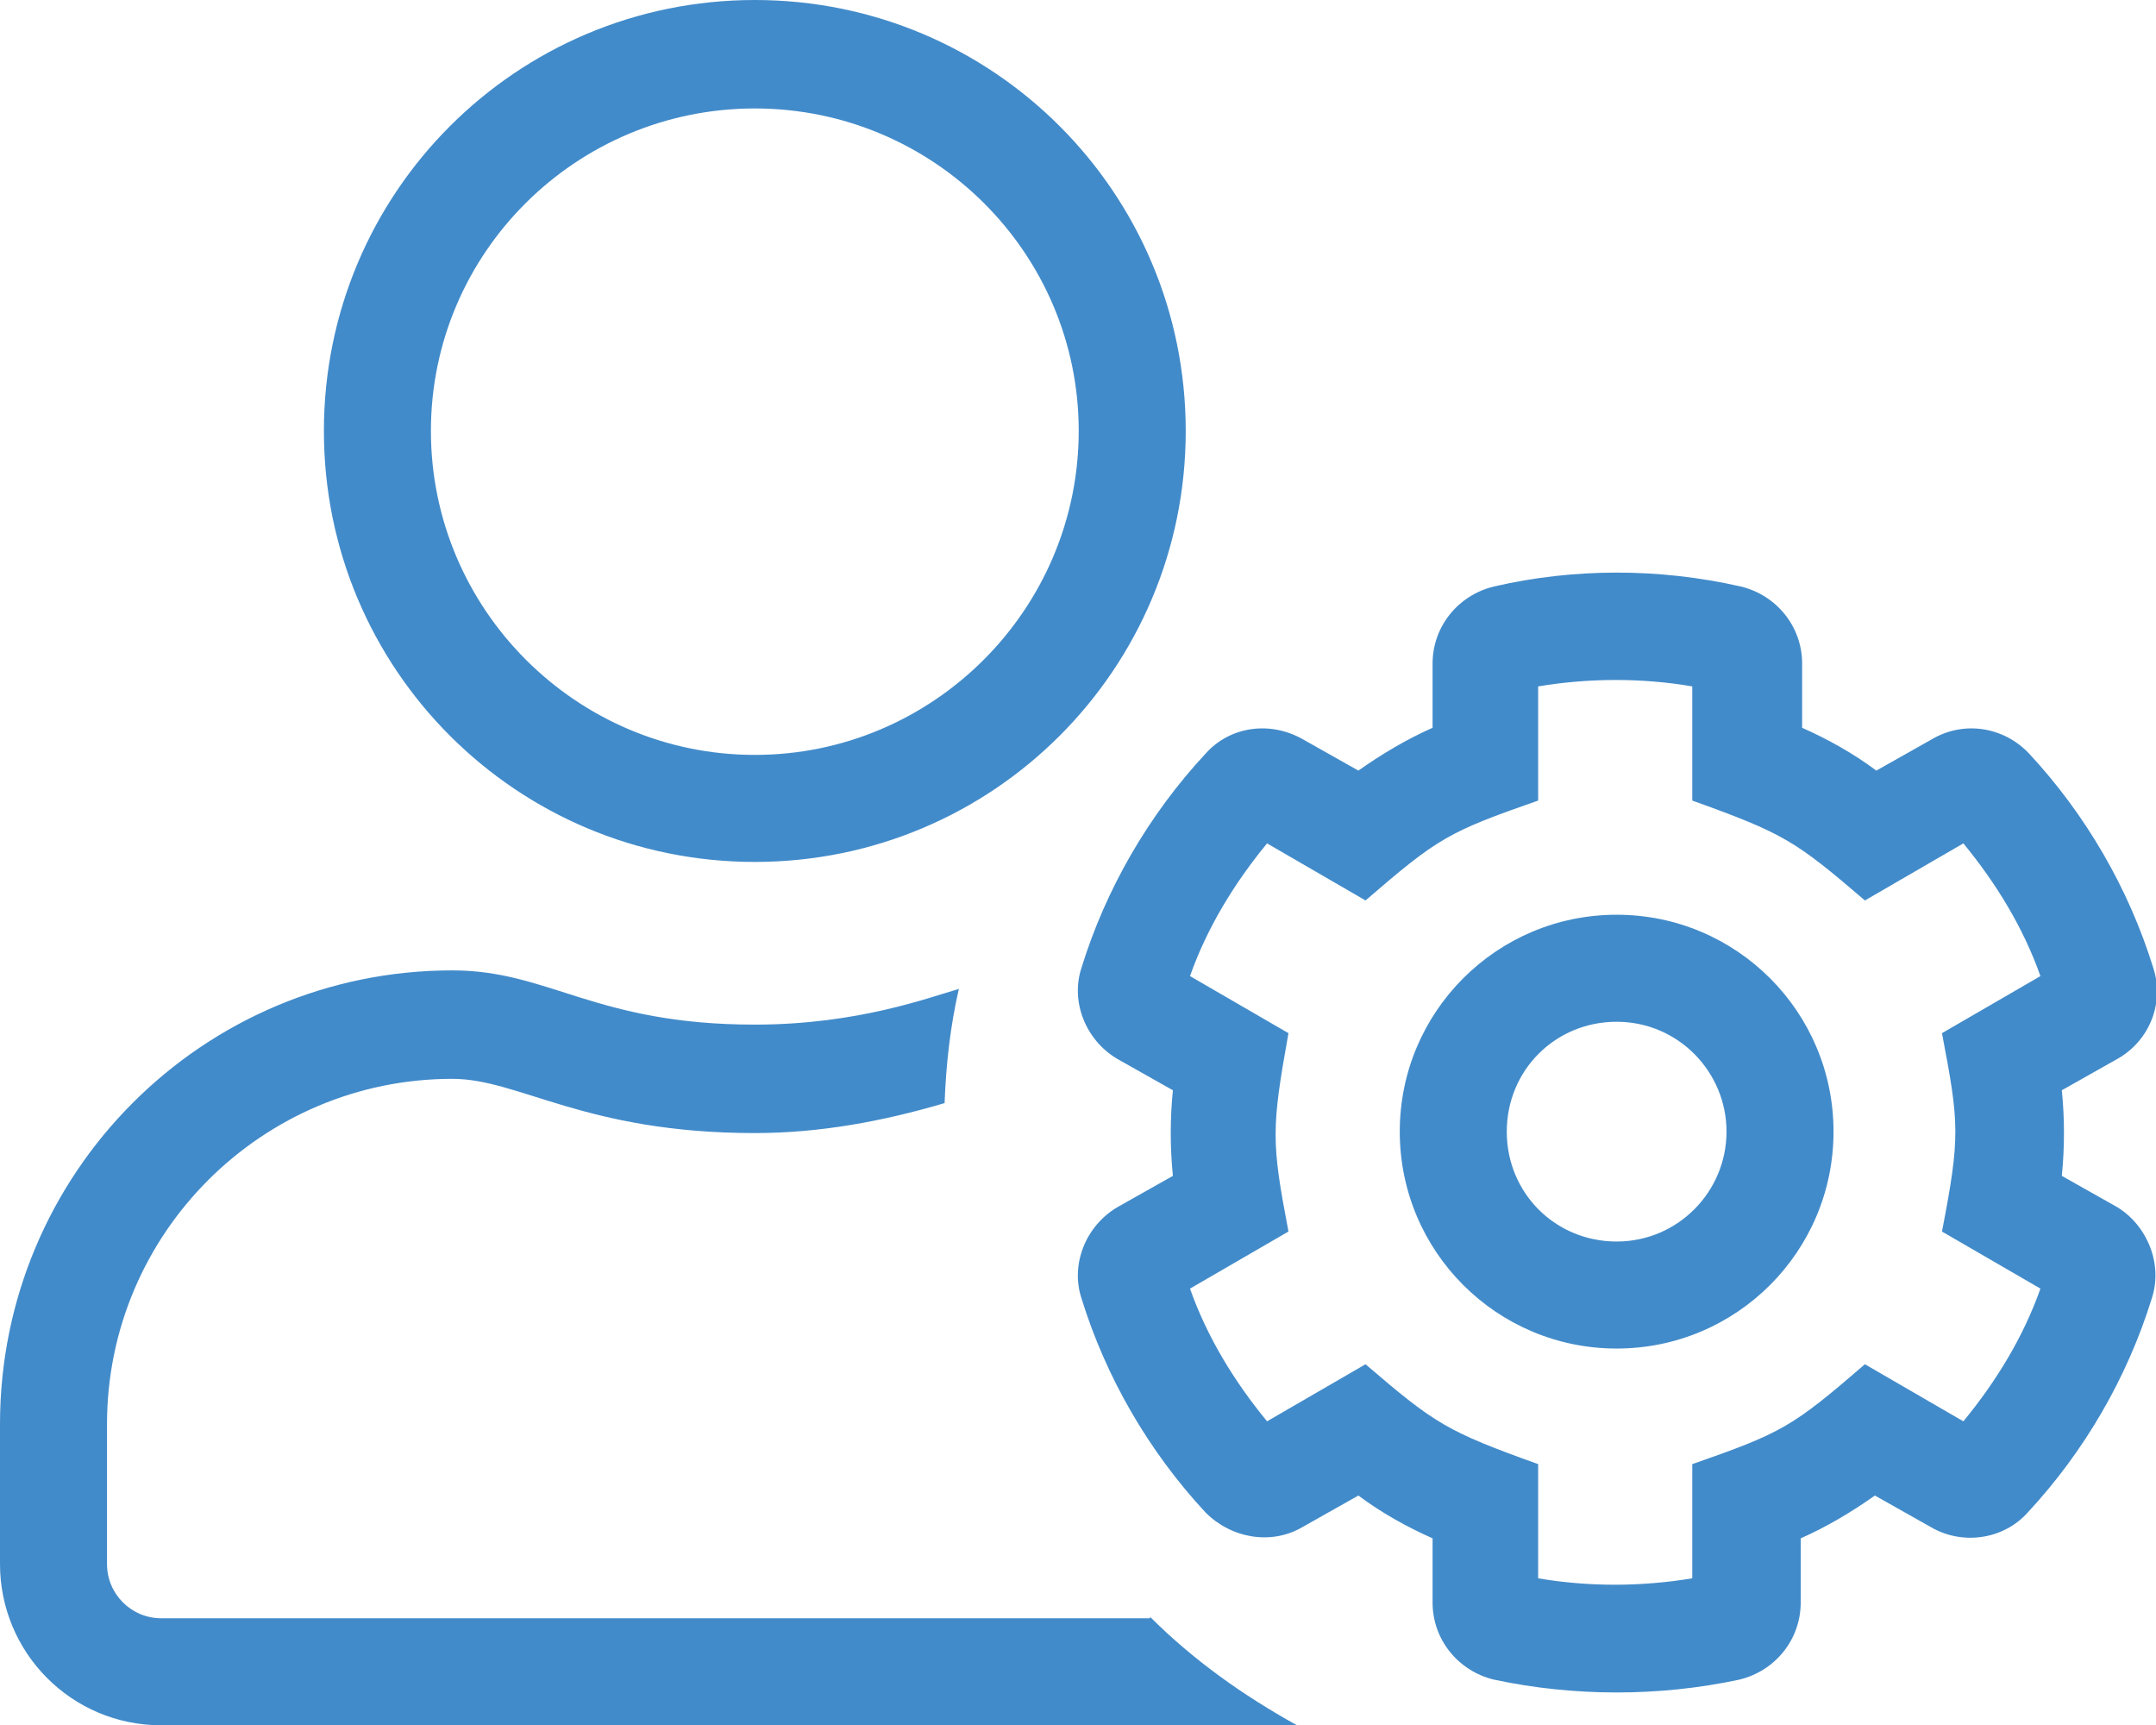 <?xml version="1.0" encoding="utf-8"?>
<!-- Generator: Adobe Illustrator 21.0.0, SVG Export Plug-In . SVG Version: 6.00 Build 0)  -->
<svg version="1.2" baseProfile="tiny" id="layer" xmlns="http://www.w3.org/2000/svg" xmlns:xlink="http://www.w3.org/1999/xlink"
	 x="0px" y="0px" viewBox="0 0 151.1 120.9" xml:space="preserve">
<g>
	<path fill="#428BCA" d="M80.6,113.3c3,3,6.5,5.5,10.3,7.6H11.3c-6.3,0-11.3-5.1-11.3-11.3v-9.8C0,82.2,14.2,68,31.7,68
		c6.8,0,10,3.8,21.2,3.8c7.2,0,12.2-1.9,14.3-2.5c-0.6,2.6-0.9,5.3-1,8c-4.4,1.3-8.8,2.1-13.3,2.1c-11.9,0-16.5-3.8-21.2-3.8
		c-13.3,0-24.2,10.8-24.2,24.2v9.8c0,2.1,1.7,3.8,3.8,3.8H80.6z M22.7,30.2C22.7,13.5,36.2,0,52.9,0s30.2,13.5,30.2,30.2
		S69.6,60.4,52.9,60.4S22.7,46.9,22.7,30.2z M30.2,30.2c0,12.5,10.2,22.7,22.7,22.7s22.7-10.2,22.7-22.7S65.4,7.6,52.9,7.6
		S30.2,17.7,30.2,30.2z M150.8,91c-1.7,5.5-4.7,10.7-8.7,15c-1.7,1.9-4.6,2.3-6.8,1l-3.9-2.2c-1.7,1.2-3.4,2.2-5.2,3v4.5
		c0,2.6-1.8,4.8-4.3,5.4c-2.8,0.6-5.7,0.9-8.6,0.9s-5.8-0.3-8.6-0.9c-2.5-0.6-4.3-2.8-4.3-5.4v-4.5c-1.8-0.8-3.6-1.8-5.2-3l-3.9,2.2
		c-2.2,1.3-5,0.8-6.8-1c-4-4.3-7-9.5-8.7-15c-0.8-2.4,0.3-5.1,2.5-6.4l3.9-2.2c-0.2-2-0.2-4,0-6l-3.9-2.2c-2.2-1.3-3.3-4-2.5-6.4
		c1.7-5.5,4.7-10.7,8.7-15c1.7-1.9,4.5-2.3,6.8-1l3.9,2.2c1.7-1.2,3.4-2.2,5.2-3v-4.5c0-2.6,1.8-4.8,4.3-5.4
		c5.6-1.3,11.6-1.3,17.3,0c2.5,0.6,4.3,2.8,4.3,5.4v4.5c1.8,0.8,3.6,1.8,5.2,3l3.9-2.2c2.2-1.3,5-0.9,6.8,1c4,4.3,7,9.5,8.7,15
		c0.8,2.4-0.2,5.1-2.5,6.4l-3.9,2.2c0.2,2,0.2,4,0,6l3.9,2.2C150.5,85.9,151.6,88.6,150.8,91z M136.1,72.4l6.9-4
		c-1.2-3.4-3.1-6.5-5.4-9.3l-6.9,4c-4.9-4.2-5.7-4.7-12.1-7v-8c-3.5-0.6-7.2-0.6-10.8,0v8c-6.3,2.2-7,2.6-12.1,7l-6.9-4
		c-2.3,2.8-4.2,5.9-5.4,9.3l6.9,4c-1.2,6.7-1.2,7.6,0,13.9l-6.9,4c1.2,3.4,3.1,6.5,5.4,9.3l6.9-4c4.9,4.2,5.7,4.7,12.1,7v8
		c3.5,0.6,7.2,0.6,10.8,0v-8c6.3-2.2,7-2.6,12.1-7l6.9,4c2.3-2.8,4.2-5.9,5.4-9.3l-6.9-4C137.4,79.6,137.3,78.7,136.1,72.4z
		 M128.5,79.3c0,8.4-6.8,15.2-15.2,15.2s-15.2-6.8-15.2-15.2s6.8-15.2,15.2-15.2S128.5,70.9,128.5,79.3z M121,79.3
		c0-4.2-3.4-7.7-7.7-7.7s-7.7,3.4-7.7,7.7s3.4,7.7,7.7,7.7S121,83.5,121,79.3z"/>
</g>
</svg>
